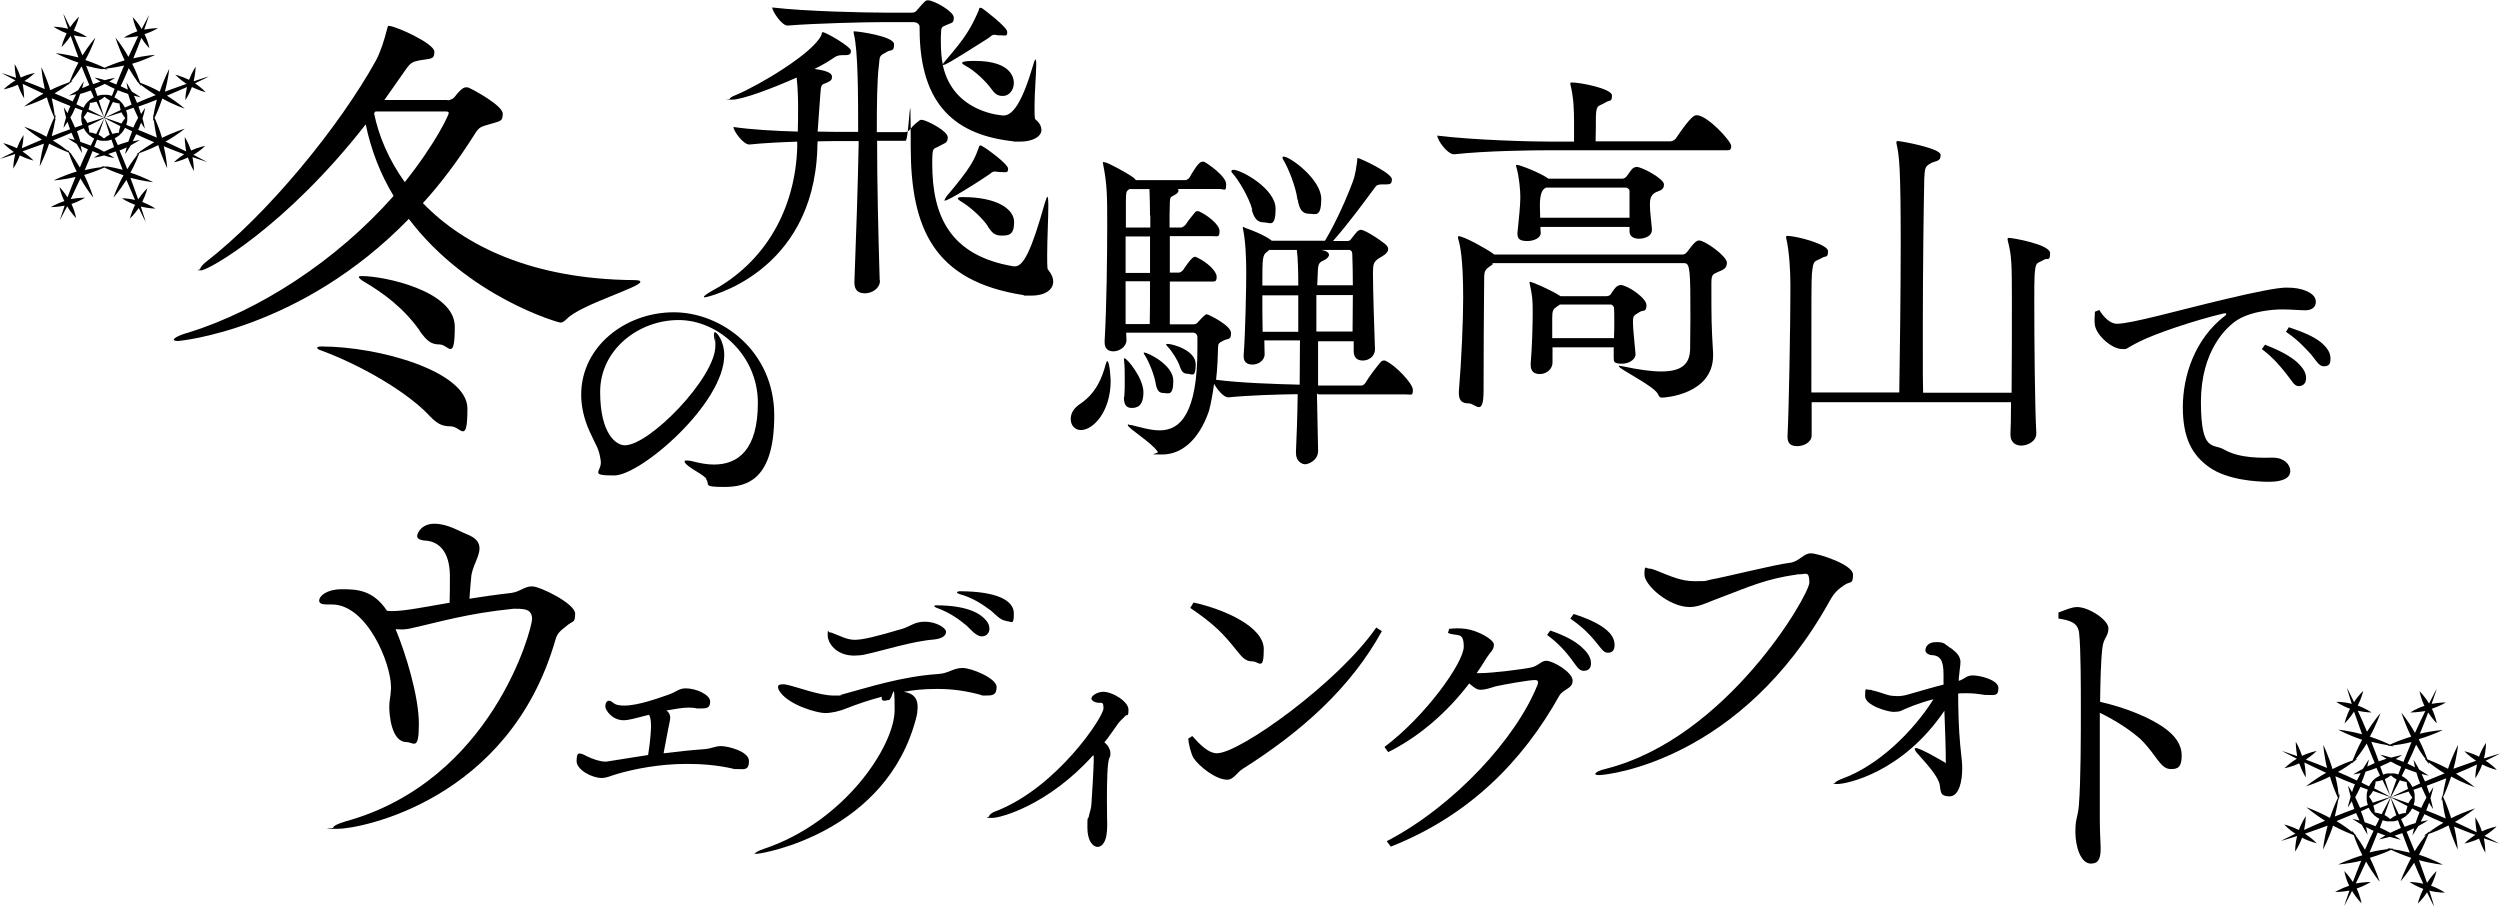 <?xml version="1.0" encoding="UTF-8"?>
<svg id="_レイヤー_1" data-name="レイヤー_1" xmlns="http://www.w3.org/2000/svg" version="1.1" viewBox="0 0 870.2 315.7">
  <!-- Generator: Adobe Illustrator 29.0.1, SVG Export Plug-In . SVG Version: 2.1.0 Build 192)  -->
  <path d="M864.7,291c2.7-1.6,4.3-3.3,4.3-3.3,0,0-2.4.4-5.1,1.7-.9-2.9-2.3-4.9-2.3-4.9,0,0,0,2.3.5,5.2-2.2-1.1-4.8-2.3-7.6-3.6,4.3-2.4,7-4.7,7-4.7,0,0-3.9,1.2-8.3,3.4-1-3.3-2.1-6-2.8-7.4.7-1.4,1.8-4,2.8-7.1,4.6,2.5,8.2,3.7,8.2,3.7,0,0-2.7-2.3-6.5-4.7,2.7-1.1,5.2-2.2,7.3-3.2-.6,2.7-.6,4.8-.6,4.8,0,0,1.4-2,2.4-4.8,2.8,1.4,5.1,1.9,5.1,1.9,0,0-1.5-1.7-3.9-3.2,3.2-1.5,5-2.5,5-2.5,0,0-2.2.6-5.6,1.7.8-3,.7-5.4.7-5.4,0,0-1.4,2-2.4,4.8-2.7-1.4-5.1-1.9-5.1-1.9,0,0,1.6,1.7,4.1,3.3-2.3.8-5,1.8-7.9,2.8,1.3-4.7,1.6-8.3,1.6-8.3,0,0-1.9,3.5-3.5,8.3-3-1.6-5.7-2.7-7.2-3.3-.5-1.5-1.5-4.1-3-7,5-1.5,8.4-3.2,8.4-3.2,0,0-3.5.2-8,1.3,1.1-2.7,2.1-5.2,2.9-7.4,1.5,2.3,3,3.8,3,3.8,0,0-.4-2.4-1.7-5.1,3-1,4.9-2.2,4.9-2.2,0,0-2.3,0-5,.5,1.2-3.3,1.8-5.3,1.8-5.3,0,0-1.1,2-2.7,5.2-1.6-2.7-3.3-4.3-3.3-4.3,0,0,.4,2.4,1.7,5.1-2.9.9-4.9,2.3-4.9,2.3,0,0,2.3,0,5.2-.5-1.1,2.2-2.3,4.8-3.6,7.6-2.4-4.3-4.7-7-4.7-7,0,0,1.2,3.9,3.4,8.3-3.3,1-6,2.1-7.4,2.8-1.4-.7-4-1.8-7-2.8,2.5-4.6,3.7-8.2,3.7-8.2,0,0-2.3,2.7-4.7,6.5-1.1-2.7-2.2-5.2-3.2-7.3,2.7.6,4.8.6,4.8.6,0,0-2-1.4-4.8-2.4,1.4-2.8,1.9-5.1,1.9-5.1,0,0-1.7,1.5-3.2,3.9-1.5-3.2-2.5-5-2.5-5,0,0,.6,2.2,1.7,5.6-3-.8-5.4-.7-5.4-.7,0,0,2,1.4,4.8,2.4-1.4,2.7-1.9,5.1-1.9,5.1,0,0,1.7-1.6,3.3-4.1.8,2.3,1.8,5,2.8,7.9-4.7-1.3-8.3-1.6-8.3-1.6,0,0,3.5,1.9,8.3,3.5-1.6,3-2.7,5.7-3.3,7.2-1.5.5-4.1,1.5-7,3-1.5-5-3.2-8.4-3.2-8.4,0,0,.2,3.5,1.3,8-2.7-1.1-5.2-2.1-7.4-2.9,2.3-1.5,3.8-3,3.8-3,0,0-2.4.4-5.1,1.7-1-3-2.2-4.9-2.2-4.9,0,0,0,2.3.5,5-3.3-1.2-5.3-1.8-5.3-1.8,0,0,2,1.1,5.2,2.7-2.7,1.6-4.3,3.3-4.3,3.3,0,0,2.4-.4,5.1-1.7,1,2.9,2.3,4.9,2.3,4.9,0,0,0-2.3-.5-5.2,2.2,1.1,4.8,2.3,7.6,3.6-4.3,2.4-7,4.7-7,4.7,0,0,3.9-1.2,8.3-3.4,1,3.3,2.1,6,2.8,7.4-.7,1.4-1.8,4-2.8,7-4.6-2.5-8.2-3.7-8.2-3.7,0,0,2.7,2.3,6.5,4.7-2.7,1.1-5.2,2.2-7.3,3.2.6-2.7.6-4.8.6-4.8,0,0-1.4,2-2.4,4.8-2.8-1.4-5.1-1.9-5.1-1.9,0,0,1.5,1.7,3.9,3.2-3.2,1.5-5,2.5-5,2.5,0,0,2.2-.6,5.6-1.7-.8,3-.7,5.4-.7,5.4,0,0,1.4-2,2.4-4.8,2.7,1.4,5.1,1.9,5.1,1.9,0,0-1.6-1.7-4.1-3.3,2.3-.8,5-1.8,7.9-2.8-1.3,4.7-1.6,8.3-1.6,8.3,0,0,1.9-3.5,3.5-8.3,3,1.6,5.7,2.7,7.2,3.3.5,1.5,1.5,4.1,3,7-5,1.5-8.4,3.2-8.4,3.2,0,0,3.5-.2,8-1.3-1.1,2.7-2.1,5.2-2.9,7.4-1.5-2.3-3-3.8-3-3.8,0,0,.4,2.4,1.7,5.1-3,1-4.9,2.2-4.9,2.2,0,0,2.3,0,5-.5-1.2,3.3-1.8,5.3-1.8,5.3,0,0,1.1-2,2.7-5.2,1.6,2.7,3.3,4.3,3.3,4.3,0,0-.4-2.4-1.7-5.1,2.9-1,4.9-2.3,4.9-2.3,0,0-2.3,0-5.2.5,1.1-2.2,2.3-4.8,3.6-7.6,2.4,4.3,4.7,7,4.7,7,0,0-1.2-3.9-3.4-8.3,3.3-1,6-2.1,7.4-2.8,1.4.7,4,1.8,7,2.8-2.5,4.6-3.7,8.2-3.7,8.2,0,0,2.3-2.7,4.7-6.5,1.1,2.7,2.2,5.2,3.2,7.3-2.7-.6-4.8-.6-4.8-.6,0,0,2,1.4,4.8,2.4-1.4,2.8-1.9,5.1-1.9,5.1,0,0,1.7-1.5,3.2-3.9,1.5,3.2,2.5,5,2.5,5,0,0-.6-2.2-1.7-5.6,3,.8,5.4.7,5.4.7,0,0-2-1.4-4.8-2.4,1.4-2.7,1.9-5.1,1.9-5.1,0,0-1.7,1.6-3.3,4.1-.8-2.3-1.8-5-2.8-7.9,4.7,1.3,8.3,1.6,8.3,1.6,0,0-3.5-1.9-8.3-3.5,1.6-3,2.7-5.7,3.3-7.2,1.5-.5,4.1-1.5,7-3,1.5,5,3.2,8.4,3.2,8.4,0,0-.2-3.5-1.3-8,2.7,1.1,5.2,2.1,7.4,2.9-2.3,1.5-3.8,3-3.8,3,0,0,2.4-.4,5.1-1.7,1,3,2.2,4.9,2.2,4.9,0,0,0-2.3-.5-5,3.3,1.2,5.3,1.8,5.3,1.8,0,0-2-1.1-5.2-2.7ZM832.1,277.5s2.5-.7,6.3-2c.4.9.9,1.6,1.3,2.1-.4.5-1,1.2-1.4,2-3.8-1.4-6.3-2.2-6.3-2.2ZM832.1,277.5h0s0,0,0,0h0s0,0,0,0c0,0,2.3,1.2,5.9,3.1-.3.9-.5,1.8-.6,2.4-.7,0-1.5.2-2.4.5-1.7-3.7-2.9-6-2.9-6,0,0,.7,2.5,2,6.3-.9.4-1.6.9-2.1,1.3-.5-.4-1.2-1-2-1.4,1.4-3.8,2.2-6.3,2.2-6.3h0s0,0,0,0h0s0,0,0,0c0,0-2.5.7-6.3,2-.4-.9-.9-1.6-1.3-2.1.4-.5,1-1.2,1.4-2,3.8,1.4,6.3,2.2,6.3,2.2,0,0-2.2-1.2-5.9-3.1.3-.9.5-1.8.5-2.4.7,0,1.5-.2,2.4-.5,1.7,3.7,2.9,5.9,2.9,6h0s0,0,0,0h0s0,0,0,0c0,0,1.2-2.3,3.1-5.9.9.3,1.8.5,2.4.6,0,.7.2,1.5.5,2.4-3.7,1.7-6,2.9-6,2.9ZM829,283.4c-.9-.3-1.8-.5-2.4-.6,0-.7-.2-1.5-.5-2.4,3.7-1.7,6-2.9,6-2.9,0,0-1.2,2.3-3.1,5.9ZM832.1,277.5s-.7-2.5-2-6.3c.9-.4,1.6-.9,2.1-1.3.5.4,1.2,1,2,1.4-1.4,3.8-2.2,6.3-2.2,6.3ZM839.7,273.9c-.3-.6-.7-1.2-1-1.6,0,0,0,0,0,0,0,0-.1-.2-.4-.4-.4-.5-.7-.8-.7-.8,0,0,0,0,0,.1-.4-.4-1-.8-1.6-1.1.4-.8.8-1.7,1.3-2.6,1.4.6,2.7,1,3.8,1.4.3,1.2.8,2.5,1.3,3.8-.9.4-1.8.8-2.6,1.2ZM834.9,269.6c-.7-.2-1.3-.4-1.9-.4,0,0,0,0,0,0,0,0-.2,0-.6,0-.6,0-1,0-1,0,0,0,0,0,0,0-.6,0-1.2.2-1.9.4-.3-.9-.6-1.8-1-2.8,1.4-.6,2.6-1.2,3.7-1.7,1,.6,2.3,1.2,3.6,1.8-.4,1-.7,1.9-1,2.7ZM828.4,270c-.7.3-1.2.7-1.7,1,0,0,0,0,0,0,0,0-.2.1-.4.4-.5.4-.7.7-.7.7,0,0,0,0,.1,0-.4.4-.8,1-1.1,1.6-.8-.4-1.7-.8-2.6-1.3.6-1.4,1-2.7,1.4-3.8,1.2-.3,2.5-.8,3.8-1.3.4.9.8,1.8,1.2,2.6ZM824.2,274.8c-.2.7-.4,1.3-.4,1.9,0,0,0,0,0,0,0,0,0,.2,0,.5,0,.6,0,1.1,0,1.1,0,0,0,0,0,0,0,.6.2,1.2.4,1.9-.9.3-1.8.6-2.7,1-.6-1.4-1.2-2.6-1.7-3.7.6-1,1.2-2.3,1.8-3.6,1,.4,1.9.7,2.7,1ZM824.5,281.2c.3.6.7,1.2,1,1.6,0,0,0,0,0,0,0,0,.1.2.4.4.4.5.7.8.7.8,0,0,0,0,0-.1.4.4,1,.8,1.6,1.1-.4.8-.8,1.7-1.3,2.6-1.4-.6-2.7-1-3.8-1.4-.3-1.2-.8-2.5-1.3-3.8.9-.4,1.8-.8,2.6-1.2ZM829.3,285.5c.7.2,1.3.4,1.9.4,0,0,0,0,0,0,0,0,.2,0,.6,0,.6,0,1,0,1,0,0,0,0,0,0,0,.6,0,1.2-.2,1.9-.4.3.9.6,1.8,1,2.7-1.4.6-2.6,1.2-3.7,1.7-1-.6-2.3-1.2-3.6-1.8.4-1,.7-1.9,1-2.7ZM835.8,285.1c.6-.3,1.2-.7,1.6-1,0,0,0,0,0,0,0,0,.2-.1.4-.4.5-.4.8-.7.8-.7,0,0,0,0-.1,0,.4-.4.8-1,1.1-1.6.8.4,1.7.8,2.6,1.3-.6,1.4-1,2.7-1.4,3.8-1.2.3-2.5.8-3.8,1.3-.4-.9-.8-1.8-1.2-2.6ZM840.1,280.3c.2-.7.4-1.3.4-1.9,0,0,0,0,0,0,0,0,0-.2,0-.6,0-.6,0-1,0-1,0,0,0,0,0,0,0-.6-.2-1.2-.4-1.9.9-.3,1.8-.6,2.8-1,.6,1.4,1.2,2.6,1.7,3.7-.6,1-1.2,2.3-1.8,3.6-1-.4-1.9-.7-2.7-1ZM850,277.2c-.1,1-.2,1.6-.2,1.6,0,0,.1-.2.3-.6.2,1.5.5,3.9,1.2,6.7h0c-2.4-1.1-4.7-2-6.8-2.8.4-.9.7-1.8,1-2.7.8,1.4,1.4,2.2,1.4,2.2,0,0-.3-1.6-.9-3.8.7-2.3,1-3.8,1-3.8,0,0-.6.8-1.4,2.2-.3-.9-.6-1.8-.9-2.7,2.1-.8,4.4-1.6,6.8-2.6-.6,2.4-1,4.5-1.2,5.9,0-.2-.1-.2-.1-.2,0,0,0,.3,0,.7ZM844.3,264.3c-.2,0-.3,0-.3,0,0,0,.2.2.5.4.6.8,1,1.3,1,1.3,0,0,0-.2-.2-.7,1.2.9,3.1,2.4,5.6,3.9,0,0,0,0,0,0-2.4,1-4.7,1.9-6.8,2.8-.4-.9-.8-1.8-1.2-2.6,1.6.4,2.5.6,2.5.6,0,0-1.3-.9-3.3-2.1-1.1-2.1-2-3.4-2-3.4,0,0,.2,1,.5,2.6-.8-.4-1.7-.9-2.6-1.3,1-2,2-4.2,3-6.6,1.2,2.1,2.4,3.9,3.3,5ZM831.3,259.5c-.1,0-.2.1-.2.1,0,0,.3,0,.6,0,1,.1,1.6.2,1.6.2,0,0-.2-.1-.6-.3,1.5-.2,3.9-.5,6.7-1.2h0c-1,2.5-2,4.8-2.8,6.9-.9-.4-1.8-.7-2.7-1,1.4-.8,2.2-1.4,2.2-1.4,0,0-1.6.3-3.8.9-2.3-.7-3.8-1-3.8-1,0,0,.8.6,2.2,1.4-.9.3-1.8.6-2.7.9-.8-2.1-1.6-4.4-2.6-6.8,2.4.6,4.5,1,5.9,1.2ZM818.8,265.4c0,.2,0,.3,0,.3,0,0,.2-.2.4-.5.8-.6,1.3-1,1.3-1,0,0-.2,0-.6.2.9-1.2,2.4-3.1,3.9-5.6,0,0,0,0,0,0,1,2.4,1.9,4.7,2.8,6.8-.9.4-1.8.8-2.6,1.2.4-1.6.6-2.5.6-2.5,0,0-.9,1.3-2.1,3.3-2.1,1.1-3.4,2-3.4,2,0,0,1-.2,2.6-.5-.4.8-.8,1.7-1.3,2.6-2-1-4.2-2-6.6-3,2.1-1.2,3.9-2.4,5-3.3ZM814.2,277.9c.1-1,.2-1.6.2-1.6,0,0-.1.2-.3.6-.2-1.5-.5-3.9-1.2-6.7h0c2.4,1.1,4.7,2,6.8,2.8-.4.9-.7,1.8-1,2.7-.8-1.4-1.4-2.2-1.4-2.2,0,0,.3,1.5.9,3.8-.7,2.3-1,3.8-1,3.8,0,0,.6-.8,1.4-2.2.3.9.6,1.8.9,2.7-2.1.8-4.4,1.6-6.8,2.6.6-2.4,1-4.5,1.2-5.9,0,.1.1.2.1.2,0,0,0-.2,0-.6ZM819.9,290.8c.2,0,.3,0,.3,0,0,0-.2-.2-.5-.4-.6-.8-1-1.3-1-1.3,0,0,0,.2.2.6-1.2-.9-3.1-2.4-5.6-3.9,0,0,0,0,0,0,2.4-1,4.7-1.9,6.8-2.8.4.9.8,1.8,1.2,2.6-1.6-.4-2.5-.6-2.5-.6,0,0,1.3.9,3.3,2.1,1.1,2.1,2,3.4,2,3.4,0,0-.2-1-.5-2.6.8.4,1.7.9,2.6,1.3-1,2-2,4.2-3,6.6-1.2-2.1-2.4-3.9-3.3-5ZM832.9,295.5c.1,0,.2-.1.2-.1,0,0-.2,0-.6,0-1-.1-1.6-.2-1.6-.2,0,0,.2.1.6.3-1.5.2-3.9.5-6.7,1.2h0c1-2.5,2-4.8,2.8-6.9.9.4,1.8.7,2.7,1-1.4.8-2.2,1.4-2.2,1.4,0,0,1.5-.3,3.8-.9,2.3.7,3.8,1,3.8,1,0,0-.8-.6-2.2-1.4.9-.3,1.8-.6,2.7-.9.8,2.1,1.6,4.4,2.6,6.8-2.4-.6-4.5-1-5.9-1.2ZM845.4,289.7c0-.2,0-.3,0-.3,0,0-.2.2-.4.5-.8.6-1.3,1-1.3,1,0,0,.2,0,.7-.2-.9,1.2-2.4,3.1-3.9,5.6,0,0,0,0,0,0-1-2.4-1.9-4.7-2.8-6.8.9-.4,1.8-.8,2.6-1.2-.4,1.6-.6,2.5-.6,2.5,0,0,.9-1.3,2.1-3.3,2.1-1.1,3.4-2,3.4-2,0,0-1,.2-2.6.5.4-.8.9-1.7,1.3-2.6,2,1,4.2,2,6.6,3-2.1,1.2-3.9,2.4-5,3.3Z"/>
  <path d="M67.3,53.9c2.6-1.5,4.1-3.1,4.1-3.1,0,0-2.3.4-4.9,1.6-.9-2.7-2.2-4.7-2.2-4.7,0,0,0,2.2.5,5-2.1-1-4.6-2.2-7.2-3.4,4.1-2.3,6.7-4.5,6.7-4.5,0,0-3.7,1.1-7.9,3.2-.9-3.1-2-5.7-2.6-7,.7-1.4,1.7-3.8,2.7-6.7,4.3,2.4,7.8,3.5,7.8,3.5,0,0-2.5-2.2-6.2-4.5,2.6-1.1,4.9-2.1,7-3-.6,2.5-.6,4.6-.6,4.6,0,0,1.3-1.9,2.3-4.6,2.7,1.3,4.8,1.8,4.8,1.8,0,0-1.5-1.6-3.7-3.1,3-1.4,4.8-2.4,4.8-2.4,0,0-2.1.6-5.3,1.7.7-2.9.7-5.1.7-5.1,0,0-1.3,1.9-2.3,4.6-2.6-1.3-4.8-1.8-4.8-1.8,0,0,1.5,1.6,3.9,3.2-2.2.8-4.8,1.7-7.5,2.7,1.2-4.5,1.5-7.9,1.5-7.9,0,0-1.8,3.4-3.3,7.9-2.9-1.6-5.5-2.6-6.8-3.1-.5-1.4-1.4-3.9-2.8-6.6,4.7-1.4,8-3.1,8-3.1,0,0-3.4.2-7.6,1.2,1.1-2.6,2-5,2.8-7.1,1.4,2.2,2.8,3.6,2.8,3.6,0,0-.4-2.3-1.7-4.9,2.8-.9,4.7-2.1,4.7-2.1,0,0-2.1,0-4.8.5,1.1-3.1,1.7-5.1,1.7-5.1,0,0-1,1.9-2.6,4.9-1.5-2.6-3.1-4.1-3.1-4.1,0,0,.4,2.3,1.6,4.9-2.7.9-4.7,2.2-4.7,2.2,0,0,2.2,0,5-.5-1,2.1-2.2,4.6-3.4,7.2-2.3-4.1-4.5-6.7-4.5-6.7,0,0,1.1,3.7,3.2,7.9-3.1.9-5.7,2-7,2.6-1.4-.7-3.8-1.7-6.7-2.7,2.4-4.3,3.5-7.8,3.5-7.8,0,0-2.2,2.5-4.5,6.2-1.1-2.6-2.1-4.9-3-7,2.5.6,4.6.6,4.6.6,0,0-1.9-1.3-4.6-2.3,1.3-2.7,1.8-4.8,1.8-4.8,0,0-1.6,1.5-3.1,3.7-1.4-3-2.4-4.8-2.4-4.8,0,0,.6,2.1,1.7,5.3-2.9-.7-5.1-.7-5.1-.7,0,0,1.9,1.3,4.6,2.3-1.3,2.6-1.8,4.8-1.8,4.8,0,0,1.6-1.5,3.2-3.9.8,2.2,1.7,4.8,2.7,7.5-4.5-1.2-7.9-1.5-7.9-1.5,0,0,3.4,1.8,7.9,3.3-1.6,2.9-2.6,5.5-3.1,6.8-1.4.5-3.9,1.4-6.7,2.8-1.4-4.7-3.1-8-3.1-8,0,0,.2,3.4,1.2,7.6-2.6-1.1-5-2-7.1-2.8,2.2-1.4,3.6-2.8,3.6-2.8,0,0-2.3.4-4.9,1.6-.9-2.8-2.1-4.7-2.1-4.7,0,0,0,2.1.5,4.8-3.1-1.1-5.1-1.7-5.1-1.7,0,0,1.9,1,4.9,2.6-2.6,1.5-4.1,3.1-4.1,3.1,0,0,2.3-.4,4.9-1.6.9,2.7,2.2,4.7,2.2,4.7,0,0,0-2.2-.5-5,2.1,1,4.6,2.2,7.2,3.4-4.1,2.3-6.7,4.5-6.7,4.5,0,0,3.7-1.1,7.9-3.2.9,3.1,2,5.7,2.6,7-.7,1.4-1.7,3.8-2.7,6.7-4.3-2.4-7.8-3.5-7.8-3.5,0,0,2.5,2.2,6.2,4.5-2.6,1.1-4.9,2.1-7,3,.6-2.5.6-4.6.6-4.6,0,0-1.3,1.9-2.3,4.6-2.7-1.3-4.8-1.8-4.8-1.8,0,0,1.5,1.6,3.7,3.1-3,1.4-4.8,2.4-4.8,2.4,0,0,2.1-.6,5.3-1.7-.7,2.9-.7,5.1-.7,5.1,0,0,1.3-1.9,2.3-4.6,2.6,1.3,4.8,1.8,4.8,1.8,0,0-1.5-1.6-3.9-3.2,2.2-.8,4.8-1.7,7.5-2.7-1.2,4.5-1.5,7.9-1.5,7.9,0,0,1.8-3.4,3.3-7.9,2.9,1.5,5.5,2.6,6.8,3.1.5,1.4,1.4,3.9,2.8,6.6-4.7,1.4-8,3.1-8,3.1,0,0,3.4-.2,7.6-1.2-1.1,2.6-2,5-2.8,7.1-1.4-2.2-2.8-3.6-2.8-3.6,0,0,.4,2.3,1.7,4.9-2.8.9-4.7,2.1-4.7,2.1,0,0,2.1,0,4.8-.5-1.1,3.2-1.7,5.1-1.7,5.1,0,0,1-1.9,2.6-4.9,1.5,2.6,3.1,4.1,3.1,4.1,0,0-.4-2.3-1.6-4.9,2.7-.9,4.7-2.2,4.7-2.2,0,0-2.2,0-5,.5,1-2.1,2.2-4.6,3.4-7.2,2.3,4.1,4.5,6.7,4.5,6.7,0,0-1.1-3.7-3.2-7.9,3.1-.9,5.7-2,7-2.6,1.4.7,3.8,1.7,6.7,2.7-2.4,4.3-3.5,7.8-3.5,7.8,0,0,2.2-2.5,4.5-6.2,1.1,2.6,2.1,4.9,3,7-2.5-.6-4.6-.6-4.6-.6,0,0,1.9,1.3,4.6,2.3-1.3,2.7-1.8,4.8-1.8,4.8,0,0,1.6-1.5,3.1-3.7,1.4,3,2.4,4.8,2.4,4.8,0,0-.6-2.1-1.7-5.3,2.9.7,5.1.7,5.1.7,0,0-1.9-1.3-4.6-2.3,1.3-2.6,1.8-4.8,1.8-4.8,0,0-1.6,1.5-3.2,3.9-.8-2.2-1.7-4.8-2.7-7.5,4.5,1.2,7.9,1.5,7.9,1.5,0,0-3.4-1.8-7.9-3.3,1.6-2.9,2.6-5.5,3.1-6.8,1.4-.5,3.9-1.4,6.6-2.8,1.4,4.7,3.1,8,3.1,8,0,0-.2-3.4-1.2-7.6,2.6,1.1,5,2,7.1,2.8-2.2,1.4-3.6,2.8-3.6,2.8,0,0,2.3-.4,4.9-1.7.9,2.8,2.1,4.7,2.1,4.7,0,0,0-2.1-.5-4.8,3.2,1.1,5.1,1.7,5.1,1.7,0,0-1.9-1-4.9-2.6ZM36.3,41s2.4-.7,6-1.9c.4.9.9,1.5,1.3,2-.4.5-.9,1.1-1.3,1.9-3.6-1.3-6-2.1-6-2.1ZM36.3,41h0s0,0,0,0h0s0,0,0,0c0,0,2.1,1.2,5.6,2.9-.3.9-.5,1.7-.5,2.3-.6,0-1.4.2-2.3.4-1.6-3.5-2.8-5.7-2.8-5.7,0,0,.7,2.3,1.9,6-.9.4-1.5.9-2,1.3-.5-.4-1.1-.9-1.9-1.3,1.3-3.6,2.1-6,2.1-6h0s0,0,0,0h0s0,0,0,0c0,0-2.4.7-6,1.9-.4-.9-.9-1.5-1.3-2,.4-.5.9-1.1,1.3-1.9,3.6,1.3,6,2.1,6,2.1,0,0-2.1-1.2-5.6-2.9.3-.9.5-1.7.5-2.3.6,0,1.4-.2,2.3-.4,1.6,3.5,2.8,5.7,2.8,5.7h0s0,0,0,0h0s0,0,0,0c0,0,1.2-2.1,2.9-5.6.9.3,1.7.5,2.3.5,0,.6.2,1.4.4,2.3-3.5,1.6-5.7,2.8-5.7,2.8ZM33.4,46.6c-.9-.3-1.7-.5-2.3-.5,0-.6-.2-1.4-.4-2.3,3.5-1.6,5.7-2.8,5.7-2.8,0,0-1.2,2.2-2.9,5.6ZM36.3,41s-.7-2.4-1.9-6c.9-.4,1.5-.9,2-1.3.5.4,1.1.9,1.9,1.3-1.3,3.6-2.1,6-2.1,6ZM43.5,37.5c-.3-.6-.6-1.1-1-1.6,0,0,0,0,0,0,0,0-.1-.2-.4-.4-.4-.5-.7-.7-.7-.7,0,0,0,0,0,.1-.4-.3-.9-.7-1.6-1,.4-.8.8-1.6,1.2-2.5,1.3.5,2.6,1,3.6,1.3.3,1.1.7,2.3,1.2,3.7-.9.4-1.7.8-2.5,1.1ZM39,33.4c-.6-.2-1.3-.4-1.8-.4,0,0,0,0,0,0,0,0-.2,0-.5,0-.6,0-1,0-1,0,0,0,0,0,0,0-.5,0-1.2.2-1.8.4-.3-.8-.6-1.7-.9-2.6,1.3-.6,2.5-1.1,3.5-1.6,1,.6,2.2,1.1,3.4,1.7-.3.9-.7,1.8-1,2.6ZM32.8,33.8c-.6.3-1.1.6-1.6,1,0,0,0,0,0,0,0,0-.2.1-.4.4-.5.4-.7.7-.7.7,0,0,0,0,0,0-.3.4-.7.9-1,1.6-.8-.4-1.6-.8-2.5-1.2.5-1.3,1-2.6,1.3-3.6,1.1-.3,2.3-.7,3.7-1.2.4.9.8,1.7,1.1,2.5ZM28.7,38.4c-.2.6-.4,1.3-.4,1.8,0,0,0,0,0,0,0,0,0,.2,0,.5,0,.6,0,1,0,1,0,0,0,0,0,0,0,.5.2,1.2.4,1.8-.8.3-1.7.6-2.6.9-.6-1.3-1.1-2.5-1.6-3.5.6-1,1.2-2.2,1.7-3.4.9.3,1.8.7,2.6,1ZM29.1,44.5c.3.6.6,1.1,1,1.6,0,0,0,0,0,0,0,0,.1.2.4.4.4.5.7.7.7.7,0,0,0,0,0,0,.4.3.9.7,1.6,1-.4.8-.8,1.6-1.2,2.5-1.3-.5-2.6-1-3.6-1.3-.3-1.1-.7-2.3-1.2-3.7.9-.4,1.7-.8,2.5-1.1ZM33.7,48.6c.6.2,1.3.4,1.8.4,0,0,0,0,0,0,0,0,.2,0,.5,0,.6,0,1,0,1,0,0,0,0,0,0,0,.5,0,1.2-.2,1.8-.4.3.8.6,1.7.9,2.6-1.3.6-2.5,1.1-3.5,1.6-1-.6-2.2-1.2-3.4-1.7.4-.9.7-1.8,1-2.6ZM39.8,48.2c.6-.3,1.1-.6,1.6-1,0,0,0,0,0,0,0,0,.2-.1.4-.4.5-.4.7-.7.7-.7,0,0,0,0,0,0,.3-.4.7-.9,1-1.6.8.4,1.6.8,2.5,1.2-.5,1.3-1,2.6-1.3,3.6-1.1.3-2.3.7-3.7,1.2-.4-.9-.8-1.7-1.1-2.5ZM43.9,43.6c.2-.6.4-1.3.4-1.8,0,0,0,0,0,0,0,0,0-.2,0-.6,0-.6,0-1,0-1,0,0,0,0,0,0,0-.5-.2-1.2-.4-1.8.8-.3,1.7-.6,2.6-.9.6,1.3,1.1,2.5,1.6,3.5-.6,1-1.2,2.2-1.7,3.4-.9-.3-1.8-.7-2.6-1ZM53.4,40.7c-.1.9-.2,1.5-.2,1.5,0,0,.1-.2.3-.6.2,1.4.5,3.7,1.1,6.3h0c-2.3-1-4.5-1.9-6.5-2.7.4-.9.7-1.7,1-2.5.8,1.3,1.3,2.1,1.3,2.1,0,0-.2-1.5-.8-3.6.7-2.1.9-3.6.9-3.6,0,0-.6.8-1.4,2.1-.3-.8-.6-1.7-.9-2.6,2-.7,4.2-1.5,6.4-2.4-.6,2.3-1,4.3-1.2,5.6,0-.1-.1-.2-.1-.2,0,0,0,.2,0,.6ZM47.9,28.4c-.2,0-.2,0-.2,0,0,0,.2.2.5.4.6.8.9,1.2.9,1.2,0,0,0-.2-.2-.6,1.1.9,3,2.3,5.3,3.7,0,0,0,0,0,0-2.3.9-4.5,1.8-6.5,2.7-.4-.9-.7-1.7-1.1-2.5,1.5.4,2.4.6,2.4.6,0,0-1.2-.9-3.1-2-1.1-2-1.9-3.2-1.9-3.2,0,0,.2,1,.5,2.5-.8-.4-1.6-.8-2.5-1.2.9-1.9,1.9-4,2.8-6.3,1.2,2,2.3,3.7,3.1,4.8ZM35.6,23.9c-.1,0-.2.1-.2.1,0,0,.2,0,.6,0,.9.1,1.5.2,1.5.2,0,0-.2-.1-.6-.3,1.4-.2,3.7-.5,6.3-1.1h0c-1,2.3-1.9,4.5-2.7,6.6-.9-.4-1.7-.7-2.5-1,1.3-.8,2.1-1.3,2.1-1.3,0,0-1.5.2-3.6.8-2.2-.7-3.6-.9-3.6-.9,0,0,.8.6,2.1,1.4-.8.3-1.7.6-2.6.9-.7-2-1.5-4.2-2.4-6.4,2.3.6,4.2,1,5.6,1.2ZM23.7,29.4c0,.2,0,.2,0,.2,0,0,.2-.2.4-.5.8-.6,1.2-.9,1.2-.9,0,0-.2,0-.6.2.9-1.1,2.3-3,3.7-5.3,0,0,0,0,0,0,.9,2.3,1.8,4.5,2.7,6.5-.9.4-1.7.8-2.5,1.1.4-1.5.6-2.4.6-2.4,0,0-.9,1.2-2,3.1-2,1.1-3.2,1.9-3.2,1.9,0,0,1-.2,2.5-.5-.4.8-.8,1.6-1.2,2.5-1.9-.9-4-1.9-6.3-2.8,2-1.2,3.7-2.3,4.8-3.2ZM19.2,41.4c.1-.9.2-1.5.2-1.5,0,0-.1.2-.3.6-.2-1.4-.5-3.7-1.1-6.3h0c2.3,1,4.5,1.9,6.5,2.7-.4.9-.7,1.7-1,2.5-.8-1.3-1.3-2.1-1.3-2.1,0,0,.2,1.5.8,3.6-.7,2.2-.9,3.6-.9,3.6,0,0,.6-.8,1.4-2.1.3.8.6,1.7.9,2.6-2,.7-4.2,1.5-6.4,2.4.6-2.3,1-4.2,1.2-5.6,0,.1.1.2.1.2,0,0,0-.2,0-.6ZM24.7,53.6c.2,0,.2,0,.2,0,0,0-.2-.2-.5-.4-.6-.8-.9-1.2-.9-1.2,0,0,0,.2.2.6-1.1-.9-3-2.3-5.3-3.7,0,0,0,0,0,0,2.3-.9,4.5-1.8,6.5-2.7.4.9.7,1.7,1.1,2.5-1.5-.4-2.4-.6-2.4-.6,0,0,1.2.9,3.1,2,1.1,2,1.9,3.2,1.9,3.2,0,0-.2-1-.5-2.5.8.4,1.6.8,2.5,1.2-.9,1.9-1.9,4-2.8,6.3-1.2-2-2.3-3.7-3.1-4.8ZM37.1,58.1c.1,0,.2-.1.2-.1,0,0-.2,0-.6,0-.9-.1-1.5-.2-1.5-.2,0,0,.2.1.6.3-1.4.2-3.7.5-6.3,1.1h0c1-2.3,1.9-4.5,2.7-6.6.9.4,1.7.7,2.5,1-1.3.8-2.1,1.3-2.1,1.3,0,0,1.5-.2,3.6-.8,2.1.7,3.6.9,3.6.9,0,0-.8-.6-2.1-1.4.8-.3,1.7-.6,2.6-.9.7,2,1.5,4.2,2.4,6.4-2.3-.6-4.2-1-5.6-1.2ZM49,52.6c0-.1,0-.2,0-.2,0,0-.2.2-.4.5-.8.6-1.2.9-1.2.9,0,0,.2,0,.6-.2-.9,1.1-2.3,3-3.7,5.3,0,0,0,0,0,0-.9-2.3-1.8-4.5-2.7-6.5.9-.4,1.7-.7,2.5-1.1-.4,1.5-.6,2.4-.6,2.4,0,0,.9-1.2,2-3.1,2-1.1,3.2-1.9,3.2-1.9,0,0-1,.2-2.5.5.4-.8.8-1.6,1.2-2.5,1.9.9,4,1.9,6.3,2.8-2,1.2-3.7,2.3-4.8,3.1Z"/>
  <g>
    <path d="M155.6,34.9c.9,0,1.9-.3,2.6-1.1,2.6-3.4,3.6-3.4,4-3.4s.8,0,1.1.2c1.4.6,11.7,6.1,11.7,9s-1.1,2.5-4.8,3.7c-2.3.8-3.3.5-5.1,3.6-5.5,8.7-11.4,16.7-17.9,23.8,14.5,15,38.2,26.5,73.5,26.8,1.6,0,2.2.2,2.2.6,0,1.9-20.6,7.9-25.5,12.8-.9.9-1.6,1.4-2.3,1.4s-32.2-8.9-52.8-36.1c-37.7,38.8-80,42.5-80.4,42.5-.9,0-1.4-.2-1.4-.5,0-.5,1.9-1.6,5.3-2.5,24.3-7.6,51.2-24.8,71.2-47.5-4.7-7.8-7.9-16.2-9.7-24.9-27.9,35.7-54.7,50.8-57.3,50.8s-.3-.2-.3-.5c0-.5.8-1.4,1.7-2.2,21.8-16.8,46.7-47.3,59.5-70.4,1.7-3.3,2.8-6.9,3.9-11.1.2-.8.2-.9.5-.9,2.3,0,15.9,6.1,15.9,9s-1.4,2.3-5.1,3c-2.3.5-3.1.6-5,3.4l-7.3,10.4h22ZM148.9,144.1c-7.9-8.1-23.5-17.1-37.1-22.1-.9-.3-1.4-.6-1.4-.9s.5-.5,1.4-.5c20.2,0,50.9,8.7,50.9,21.6s-2.3,6.2-5.8,6.2-5.1-1.2-8.1-4.4ZM146.1,115.1c-5.6-7.9-12.6-13.1-19.8-17.3-.9-.6-1.4-1.1-1.4-1.4s.5-.3,1.2-.3c7.5,0,32.2,5.1,32.2,17.6s-2.2,6.2-5.3,6.2-4.5-1.4-7-4.8ZM130.7,38.8l-.5.6c1.6,7.9,5.1,16.2,10.7,24,11.1-14,15.3-23.5,15.3-24s-.3-.6-1.2-.6h-24.3Z"/>
    <path d="M245.9,166.6c-1.3-1.3-3.2-2.3-4.9-3.4-1.7-1.1-2.7-2-2.7-2.5s.2-.4.9-.4,1.3.1,2.4.4c2.3.6,4.7,1,6.9,1,8.4,0,15.3-5.1,15.3-21.5s-13.7-28.8-27.6-28.8-27.3,10.3-27.3,25,5.6,18.6,8.6,18.6c8.6,0,31.5-23.5,31.5-34.6s0-1-.1-1.4c-.3-1.2-.4-2-.4-2.5s.2-.9.3-.9c.8,0,3.3,3.3,3.3,8,0,16.9-29.1,41.9-38.3,41.9s-4.1-1.3-4.7-5.2c-.7-4.5-1.3-4.4-3.9-10.2-2-4.4-2.9-8.8-2.9-12.7,0-16.8,15.4-28.7,32.2-28.7s35,13.6,35,35.9-9.4,24.9-17.4,24.9-4.7-.9-6.4-2.8Z"/>
    <path d="M306.3,97.7c0,2.7-2.8,4.4-5.2,4.4s-3.7-1.1-3.7-3.8v-.2c.6-15.6,1.2-33.3,1.5-49h-5.3c-2.1,0-5.3,0-9,.1-.1.9-.1,1.8-.1,2.6-1.5,43.7-38.7,51.7-39.1,51.7s-.4-.1-.4-.2c0-.2.9-1,2.9-2.1,18.4-9.9,28.9-28.3,29.6-49.9v-2c-5.8.2-11.9.5-16.6,1h-.1c-2.1,0-5.5-4.7-5.5-6.1,6,.9,14.6,1.4,22.4,1.6.1-2.8.1-5.9.1-8.6s-.1-6.5-.5-10.2c-8.1,3.6-18.8,7.7-22.6,7.7s-.7-.1-.7-.2c0-.4.7-.9,2.3-1.5,7.9-3.3,26.8-14.5,29.6-20.8.2-.6.1-1,.5-1,1,0,9.8,5,9.8,6.5s-1,1.5-2.6,1.5h-.6c-1.2,0-2.1.4-2.9,1-1.6,1.1-3.9,2.5-6.6,3.8,4.5.6,6.1,1.5,6.1,2.7s-.5,1.5-2.1,2.2c-1.8.7-1.7.6-2,4.5l-.9,12.4c3.9.1,7.2.1,9.2.1h4.9c0-11.9,0-28.4-1.5-34.1-.1-.4-.1-.6-.1-.7,0-.2.1-.2.2-.2,1.4,0,13.9,1.7,13.9,4.5s-1,1.7-2.6,2.7c-2.7,1.5-2.3,1.2-2.7,4.9-.6,4.8-.7,13.1-.7,23h9.6c.9,0,1.5-.4,2.1-1.1.9-1.2,2.1-2.2,2.7-2.6.2-.2.6-.6,1.1-.6s.6.1,1,.2c2,.6,8.2,3.8,8.2,5.9s-1.2,2-2.7,2.9c-2.2,1.4-2.6.1-2.7,4.8v1.6c0,17.8,6,31.9,28.3,35.6h.5c2.9,0,5.7-5.3,10.4-22.1.4-1.1.6-1.7.7-2,.4-.5.5.9.5,3.1,0,4.3-.4,11.8-.4,17.1s.1,4.8.5,5.3c1.1,1.4,1.6,2.7,1.6,3.9,0,2.9-2.9,4.9-7.6,4.9s-1.8-.1-2.8-.2c-31-4.8-39.2-23-39.2-51.7s-.5-2-1.8-2h-9.9c0,14.5.4,31.9.9,48.5h0ZM328.2,22.8c3.7,16.7,21,17.4,21.1,17.4,3.1,0,6.4-4.1,10.4-17.8.2-.9.5-1.5.6-1.6.2-.4.4.2.4,1.5,0,3.1-.6,9.9-.6,14.7s.1,4.4.6,4.8c1.4,1.2,1.8,2.5,1.8,3.4,0,2.3-2.9,4.1-7.5,4.1s-1.5,0-2.2-.1c-19.5-2.1-32.7-12-32.7-39.1v-.7c0-1.1-1-1.7-2.3-1.7h-10.1c-6.1,0-23.7.4-33.5,1.2h-.1c-2,0-5.3-5-5.3-6.3h0c11.8,1.4,32.9,1.8,39.2,1.8h9.3c.9,0,1.5-.2,2-1,2.7-3.1,2.9-3.3,3.7-3.3,2.1,0,9,3.9,9,6s-.7,1.7-2.3,2.5c-2,1-2.1.2-2.2,4.2v1.8c0,3.1.2,5.7.7,7.9,0-.2.2-.6.9-1.4,7-8.1,8.8-11.2,11.5-17.3.2-.7.2-1.1.6-1.1s.4.1.7.2c.6.4,8.7,6.5,8.7,8.2s-.6,1.2-2.1,1.2-1,0-1.6-.1c-.2,0-.5-.1-.7-.1-1,0-1.2.5-2.2,1.2-14.6,9.3-15.1,9.3-15.7,9.3h-.1ZM348.6,59.9c-.4,0-.9,0-1.4-.1-.4,0-.6-.1-.9-.1-.9,0-1.1.4-2.1,1.1-3.2,2.2-13.9,9-15.2,9s-.2,0-.2-.1c0-.2.2-.7.7-1.4,8.7-10.2,9.7-12.9,11.1-16.7.2-.7.4-1,.6-1s.5.1.9.4c1.2.6,8.8,6.1,8.8,7.7s-.7,1.2-2.3,1.2ZM343.9,78.8c-1.7-2.6-5.8-6.5-9.1-8.5-.9-.5-1.4-1-1.4-1.2,0-.4.5-.5,1.7-.5,11.8,0,17.9,4.1,17.9,8.7s-2,4.7-4.4,4.7-3.3-1-4.8-3.2ZM344.8,30.6c-1.7-2.3-5.5-6-8.7-7.7-.7-.4-1.2-.7-1.2-1,0-.7,3.2-.7,4.4-.7,13.3,0,13.6,6.5,13.6,7.7,0,2.5-1.7,4.5-3.8,4.5s-2.9-.9-4.3-2.8Z"/>
    <path d="M376.3,149.7c-2.2,0-3.6-1.7-3.6-3.8s1-3.8,3.4-5.4c5.3-3.6,7.5-8.8,8.8-13.8.2-.7.4-1,.5-1,.9,0,1.2,6.6,1.2,6.8,0,10.7-6,17.2-10.4,17.2ZM458.4,137l.4,19.8c.1,3.4-3.3,4.8-4.5,4.8s-3.2-1.1-3.2-3.9v-.6c.2-4.3.5-11.8.6-19.9-7,.1-17,.4-24,1.1h-.2c-1.6,0-3.8-2.7-4.9-4.7-.5,3.6-1.1,7-1.8,9.5-3.6,10.4-9.8,15.1-16.2,15.1s-1.2-.2-1.6-.9c-2-3.2-10.4-8.2-10.4-9.3s.1-.1.4-.1.6,0,1,.1c2.9.7,6.4,1.8,9.7,1.8,7.2,0,13.1-6,13.1-28.5v-3.9c0-1-.7-1.6-1.5-1.6h-23.3c0,.9.1,1.8.1,2.6,0,2.3-2.5,3.9-4.5,3.9s-3.1-1-3.1-3.2v-.4c.7-11.9.9-30.2.9-40.2s0-14.2-1.4-21.2c-.1-.4-.1-.6-.1-.7q0-.2.1-.2c.1,0,.5.1,1,.2,1.5.5,7,3.4,9.5,5.2.2.2.6.5.9.9h17.3c.2,0,1.1-.4,1.4-1,.9-1.6,3.1-5.4,4.3-5.4s.6,0,.9.1c1,.5,7.5,4.9,7.5,7.7s-.5,1.7-2.3,1.7h-14.5c.2.2.2.4.2.6,0,.5-.5,1-1.2,1.4-1.8.9-1.7.9-1.8,2.8-.1,2.5-.1,5.5-.1,8.6h4.1c.2,0,1.1-.5,1.5-1,.9-1.4,2.1-2.9,3.2-4.2.2-.4.6-.5,1-.5s.4.1.5.1c2.7,1.2,7.1,4.5,7.1,6.8s-.6,1.8-2.3,1.8h-15v12.7h3.2c.2,0,1.1-.4,1.5-1,.1-.2,2.9-4.5,3.9-4.5s.5,0,.6.1c3.8,1.7,7.1,4.9,7.1,6.8s-.6,1.7-2.3,1.7h-14v14.9h7.9c1.4,0,1.7-.5,2.1-1,2-2.2,2.5-2.5,2.9-2.5s8.4,3.8,8.4,6.5-1,1.7-2.9,2.8c-1.2.6-1.6.9-1.6,2.1-.1,3.1-.2,7.2-.7,11.4,8.4,1.1,20.9,1.5,29.1,1.7,0-5.2.1-10.3.1-15.4h-12.4c0,1.8.1,3.6.1,4.8,0,2.2-2.2,3.6-4.2,3.6s-3.1-.9-3.1-2.9v-.4c.6-7.5.9-23.7.9-28.6s-.2-10.7-1.1-15.2c-.1-.4-.1-.5-.1-.7,0,0,0-.1.1-.1s.4.1.9.4c1.4.4,6.8,2.5,9.1,4.4h18.5c3.6-5.9,7.7-15.1,9.7-20.6,1-2.7,1.2-5.2,1.5-7,.1-1,0-1.2.2-1.2.7,0,11.9,5.2,11.9,7.4s-1.1,1.7-3.7,1.8c-2,.1-1.8.7-2.9,2-2.8,3.8-8.6,11.7-13.9,17.7h4.9c.6,0,1-.1,1.4-.7.7-.9,1.6-2.1,2.2-2.7.4-.2.7-.5,1.2-.5,1.6,0,8.1,4.4,9,5.5.4.5.5.9.5,1.2,0,1.5-2,2.5-3.2,3.2-2.2,1.4-2,2.6-2.1,5.2,0,5.3.5,21.1.7,26.3v.2c0,2.5-2.2,3.9-4.2,3.9s-3.2-1-3.2-3.3v-3.4h-12.4v15.4h15.1c.6,0,1.1-.5,1.5-1.1,1.2-2.1,3.7-5.3,5.3-7.2.2-.2.6-.4,1-.4s.5,0,.6.1c3.4,1.5,9.5,7.9,9.5,10.1s-.5,1.6-2.3,1.6h-30.5ZM391.3,138.3c0-.4.1-.7.1-1.2.1-1.1.1-2.9.1-4.9s0-4.8-.2-6.3c0-.4-.1-.6-.1-.7,0-.4.1-.5.2-.5.9,0,6.6,6.9,6.6,11.8s-2.2,5.5-4.1,5.5-2.7-1.2-2.7-3.7ZM400.3,75c0-2.7-.1-6.8-.2-9.2h-7c-1.2.9-1.1,1-1.2,4.1v9.3h8.5v-4.2ZM400.3,82.3h-8.5v12.7h8.5v-12.7ZM400.2,112.8c.1-3.4.1-9,.1-14.9h-8.5v14.9h8.4ZM402.3,133.6c-.5-3.1-2.3-7.5-3.7-9.8-.4-.5-.5-.9-.5-1s.1-.1.2-.1c1.1,0,10.1,4.2,10.1,9.8s-1.8,4.3-3.4,4.3-2.3-1-2.7-3.2ZM410.7,127.6c-.7-2.1-2.6-5.2-4.4-7.1-.2-.2-.4-.5-.4-.6s.2-.2.6-.2c1.4,0,9.7,2.1,9.7,7.1s-1.4,3.3-2.8,3.3-2.1-.7-2.7-2.5ZM435.9,73c-1.1-4.2-4.8-10.4-6.9-12.7-.2-.2-.4-.5-.4-.7s.2-.5.7-.5c2.8,0,14.7,6.6,14.7,13.5s-2,4.8-4.1,4.8-3.3-1.2-4.2-4.4ZM451.9,98.3c0-2.8-.1-8.7-.5-11.3h-9.6l-.7.6c-1.7,1.2-1.7,2.1-1.7,11.8h12.5v-1.1ZM451.9,102.8h-12.5c0,4.2,0,8.6.1,12.7h12.4v-12.7ZM451.6,69.4c-.5-4.3-3.3-11.3-5-13.9-.1-.2-.2-.5-.2-.6,0-.2.1-.4.4-.4,2.3,0,13.1,8,13.1,14.7s-2.1,5.2-4.3,5.2-3.4-1.5-3.9-5ZM470.8,115.4c0-3.9.1-8.4.1-12.7h-12.7v12.7h12.5ZM470.9,99.5c0-4.3-.1-8.4-.2-11.1,0-.4-.2-1.4-1.1-1.4h-9.6c.2.1.6.2.9.2,1.2.4,1.7.9,1.7,1.5s-.7,1.4-1.6,1.8c-1.8.9-2.2,1-2.3,4.3l-.2,4.5h12.5Z"/>
    <path d="M539.7,52.3c-6.9,0-22.4.2-33.5,1.4h-.1c-2.3,0-5.8-4.9-5.8-6.5,12.8,1.6,32.8,2.1,39.9,2.1h7.7v-6.6c0-4.9-.2-8.8-1.2-13-.1-.2-.1-.5-.1-.6,0-.2.1-.4.4-.4,3.3,0,14.1,2.2,14.1,4.5s-.7,1.6-2,2.3c-2.8,1.8-3.4.6-3.6,5,0,1.1,0,5.8-.1,8.7h25.9c.9,0,1.7-.5,2.1-1.1,5.3-7.9,6.5-8,7.2-8,3.7,0,12,9,12,10.7s-.6,1.5-2.7,1.5h-60.3ZM519.6,92l-1,.7c-2,1.4-2,2-2,5.2-.1,8-.2,28.5-.2,38s-2.8,4.5-5.2,4.5-3.4-1-3.4-3.6v-.5c.9-10.8,1.5-24.6,1.5-32.6,0-13.9-1.1-18.5-1.7-20.4-.1-.4-.1-.6-.1-.7,0-.4.1-.4.2-.4,1.8,0,9.7,4.4,11.9,6l.5.4h65.6c.6,0,1.2-.4,1.7-1.1.7-.9,2.1-2.8,2.8-3.3.5-.4.9-.5,1.2-.5,2.1,0,9.7,5.5,9.7,7.7s-1.4,2.5-3.4,3.4c-1.6.7-2,1-2,3.8,0,12.7,0,14.4.6,24.4v.7c0,13.6-16.8,14.7-17.7,14.7s-1-.2-1.6-1.4c-1.6-2.8-13.5-8.6-13.5-9.5s.1-.1.2-.1c.2,0,.6,0,1.1.1,5.7,1.2,10.1,1.8,13.4,1.8,7.5,0,9.9-2.8,10.1-7.6,0-3.7.1-7.4.1-11.2,0-16.3-.1-18.9-2.1-18.9h-66.8ZM567.2,80.6v-1.6h-31c0,.7,0,1.5.1,2,.1,1.7-2.2,2.9-4.7,2.9s-3.4-.7-3.4-2.5v-.4c.5-4.5,1-9.9,1-12.3s-.4-7.2-1.4-10.6c-.1-.2-.1-.4-.1-.5,0-.2.1-.2.4-.2.9,0,8,2.7,10.9,4.8h25.5c.5,0,1-.1,1.5-.6.7-.7,1.7-2.6,2.5-3.1.4-.2.7-.4,1.2-.4,1.8,0,9.5,4.1,9.5,6.1s-1.5,2.1-2.8,2.7c-2,1-2.1,2.8-2.1,4.4,0,2.5.5,5.7.7,8.4.2,3.1-3.7,3.4-4.5,3.4-1.7,0-3.3-.7-3.3-2.6h0ZM561.8,120.9h-21.4v5.2c0,2.6-2.3,4.1-4.4,4.1s-3.2-1-3.2-3.2v-.5c.5-5.8.7-13.4.7-17.7s-.1-5.8-1-9.8c-.1-.4-.1-.6-.1-.7,0-.2.1-.2.2-.2.7,0,7.2,2.8,10.6,5h15.8c.6,0,1.2-.1,1.7-.7.6-1,1.5-2.3,2.2-2.8.4-.1.7-.4,1.2-.4,2.3,0,9,4.5,9,7s-1.1,1.7-2.2,2.3c-2.2,1.4-2.5,1.2-2.5,3.7s.6,7.2.9,11.1c.1,1.4-1.8,3.3-4.7,3.3s-2.9-.7-2.9-2.2h0v-3.3ZM567.2,66.3c-.1-.4-.6-1-1.5-1h-27.5l-.4.2q-1.8,1-1.8,6c0,1.4.1,2.8.1,4.3h31.1v-9.6ZM543,106l-.9.6c-1.5,1-1.8,1.4-1.8,4.1v7h21.5c.1-2.1.1-4.1.1-5.9s0-3.4-.1-4.7c-.1-.4-.5-1.1-1.2-1.1h-17.6Z"/>
    <path d="M630.6,140v11.4c.1,2.5-2.7,3.9-5,3.9s-3.4-1-3.4-3.2v-.4c.5-9.1,1-39.7,1-50.1v-2.7c0-4.5-.4-11.5-1.4-15.7-.1-.4-.1-.6-.1-.7,0-.2.1-.4.4-.4,3.1,0,14.2,2.9,14.2,5.3s-.7,1.6-2,2.3c-2.7,1.6-3.1.4-3.6,5.5-.2,2.6-.2,8-.2,41.4h30.6c.2-12.5.5-34.6.5-51.8,0-26.2-.5-30.5-1.4-34.5-.1-.4-.1-.6-.1-.7,0-.4.1-.5.5-.5,1.1,0,14.9,2.5,14.9,4.8s-1.4,2-3.2,2.8c-2.2,1.2-2.3,1.6-2.5,5.5-.2,9.5-.5,31.6-.5,52.1s0,15.7.1,22.4h30.8c.1-10.2.1-23.2.1-31.7,0-13.6-.1-16-1.4-21.1-.1-.4-.1-.6-.1-.7,0-.2.1-.4.4-.4,1.4,0,14.4,2.3,14.4,5.3s-.9,1.6-2.1,2.3c-2.7,1.6-2.9.4-3.3,5.5-.1,1.4-.1,4.8-.1,9.5,0,13.4.2,36.5.7,45.2.2,3.1-3.2,4.5-5.2,4.5s-3.8-1.1-3.8-3.8v-.2c.1-2,.2-5.9.2-11.1h-69.5Z"/>
    <path d="M730.8,108c1.4,2.4,3.8,4.7,6,4.7,5.1,0,21.8-4.8,37.5-8.5,10.4-2.5,18.5-4.1,21.5-4.1s5.2.4,7,1.2c2.1.9,3.3,2.1,3.3,3.8s-1.3,2.9-3.6,2.9-4.8-.3-8.1-.3-10.6.6-15.5,3.6c-3.9,2.4-12.8,10.8-12.8,28.6s4.3,14.4,7.9,16.5c5.9,3.4,13.9,2.9,17.3,2.9s5.9,2.1,5.9,4.7-3.1,3.7-7.4,3.7-14.4-.6-20.7-5c-6-4.2-9.3-10.1-9.3-21s4.2-23.8,14.7-31.8c.7-.5.6-1-.5-.8-10.5,2.5-23.7,7-29.3,9.8s-3.8,2.6-6,2.6c-3.6,0-8.9-4.7-9.5-8.3-.3-1.7,0-3.3,0-4.7l1.5-.6ZM788.5,120c4.8,1.9,8.7,3.9,11.2,6.2,2.1,2,3,3.6,3,5.4s-1,2.8-2.6,2.8-2.4-2-4.3-4.3c-1.9-2.4-4.4-5.5-8.5-8.6l1.2-1.6ZM796.7,113.9c4.8,1.6,8.8,3.3,11.1,5.2,2.4,2,3.4,3.7,3.4,5.8s-.8,2.6-2.4,2.6-2.6-2-4.5-4.3c-2.1-2.2-4.2-4.7-8.6-7.7l1-1.6Z"/>
  </g>
  <g>
    <path d="M139.7,219.1c-.7,0-1.3-.1-2-.1,3.5,8.4,8.1,23.3,8.1,33s-1.9,6.3-4.3,6.3c-5.3,0-6-9.6-6-12.2s.4-2.9.6-6.3v-.6c0-8.4-8.4-28.8-20.6-28.8h-1.7c-1.6,0-2.7-.3-2.7-1.3,0-1.7,2.7-4,7.8-4s10.9.1,15.8,7.5c.6.1,1.2.1,1.9.1,4.3,0,11.1-1.4,19.9-2.9.1-2.7.1-5.8.1-9.5-.1-8.4-3.9-11.7-8.2-12.1-2.2-.1-3.2-.7-3.2-1.6s1.4-4.3,6-4.3,8.6,2.6,11.2,3.6c3.5,1.4,4.5,3,4.5,5,0,3-2.7,6.5-2.9,10.2-.3,2.7-.4,5-.6,7.3,4.5-.7,9.2-1.4,14.5-2,3.2-.4,4.5-2.3,7.3-2.3s15,6,15,9.5-.9,2.4-2.9,4.2c-1.9,1.6-3.3,2.3-4,5-16.1,56-68.1,65.7-75.7,65.7s-1.6-.1-1.6-.4c0-.6,1.6-1.4,4.3-2.2,51.1-14.1,64.9-67.1,64.9-70.4s-2.3-3.6-5.5-3.6h-1c-16.1,1.6-26.5,4.8-34.8,6.6-1.4.4-2.9.6-4.2.6Z"/>
    <path d="M231.1,262.2c4.7-.6,9.5-1.1,13.7-1.4,3.1-.2,3.9-1.1,6.2-1.1s9.7,1.8,9.7,5.2-1.8,2.8-4.1,2.8-.8,0-1.3-.1c-5.6-1.3-11.1-1.7-16.2-1.7-9.8,0-18.4,1.8-24.3,3.5-2.4.7-3.6,1.4-5.4,1.4-3.3,0-8.7-2.8-8.7-5.9s1-2.6,1.1-2.6c.6,0,1.3.3,2.4.9,2.2,1.1,4.8,1.9,6.4,1.9h.5l14.5-2.3c1-6.2,1-9.8,1-10.1,0-1.4-.1-3-.7-3.9l-5.5,1.4c-1.3.3-2.4.5-3.3.5-4.3,0-6.4-3.8-6.4-4.7,0-1.7.8-2.1,1.3-2.1s.9.3,1.4.7c.9.8,2.3,1,3.9,1,4.8,0,11.6-2.5,15.4-3.8,2.6-.9,3.6-2.2,6-2.2,3.6,0,8.5,2.2,8.5,4.6s-1.4,2.4-3.6,2.4-.9,0-1.4-.1c-.7-.1-1.5-.2-2.4-.2-2.3,0-4.9.5-7.8,1,.9.7,1.3,1.6,1.3,2.5s-.5,2.6-.7,3.9l-1.6,8.4Z"/>
    <path d="M319.4,246.2c0,.9-.1,2.1-.4,3.3-10.2,40.5-53.9,47.7-55.6,47.7s-.5-.1-.5-.2c0-.3,1.2-.9,2.9-1.5,28.3-9.4,45.6-36,45.6-48.3s-.6-3.5-2.1-3.5-.4.1-.6.1c-.3.1-.5.1-.8.1-.8,0-1-.3-1-.8s0-.4.1-.6c-4.6,1.2-8.9,2.7-12.2,4-2.4,1-5.2,1.7-7.7,1.7s-13.1-2.8-16-8c-.2-.4-.3-.9-.3-1.1,0-.6.5-.9,1.4-.9s1,0,1.5.1c4.2.9,11.4,3.8,16.5,3.8s1.6,0,2.3-.2c9.7-2.6,21-6.4,34.1-7.3,3.6-.2,5.2-2.1,8.4-2.1s11.9,3.6,11.9,6.6-1.6,3-3.9,3-1-.1-1.5-.2c-5.1-1.4-9.9-2.1-15.2-2.1s-8.2.4-11.7,1c3.8.6,4.8,2.7,4.8,5.2ZM301.2,227.8c-1.4.3-2.7.4-3.9.4-6.2,0-9.2-4.3-9.2-7.1s.2-1,.6-1,.8.1,1.2.3c2.7,1,4.9,2.3,7.6,2.3s7.1-1,16.8-3.9c2.6-.8,4-2.4,7.7-2.4s7.3,2.1,7.3,3.5-1.4,2.4-4.2,2.7c-7.7.6-17.8,3.9-24,5.2ZM341.5,221.5c-1.9-.2-3.8-2.6-5-3.7-2.9-2.4-6-4.6-10.4-6.2-.5-.2-.9-.4-.9-.6s.2-.3.5-.3c11.7,0,15.8,3.2,17.5,5.2.8.9,1.2,1.9,1.2,3s-.8,2.6-2.6,2.6h-.4ZM350.2,216.1c-1.9-.1-4-2.5-5.2-3.5-3.1-2.3-6.5-4.6-11-5.8-.5-.2-.9-.4-.9-.6s.3-.3.8-.4c13.1,0,19,3.2,19,7.7s-.8,2.7-2.6,2.7h-.1Z"/>
    <path d="M380.4,263c-15.3,17-31.8,21.7-35.1,21.7s-1-.2-1-.6.9-1.3,2.5-1.8c21.2-8.3,37.3-32.8,37.3-35.7s-.8-1.6-2.5-2.1c-1-.2-1.7-.8-1.7-1.4,0-1,2.2-2.3,4.1-2.3,3.3,0,8.8,3.4,8.8,6.2s-.5,1.5-1.1,2.2c-1,1.1-2.1,1.9-2.9,3.2-1.4,1.9-2.7,4-4.4,6,1.3,1,2.1,2.4,2.1,3.8s-.1,1-.3,1.5c-.8,1.4-.9,8.7-.9,14.7s.1,7.8.1,8.5c0,2.9-.3,5-1.1,6.3-.5,1-1.4,1.6-2.2,1.6-1.7,0-3.6-2.1-3.6-6.7s.1-2.5.5-3.9c.3-1.7.8-2.5.9-4.3.3-4.8.7-10.8.8-14.8v-2.1Z"/>
    <path d="M479,218.4l2,1.3c-10.9,19.8-28,35-48.4,47.9-2.1,1.3-3.2,3.8-5.4,3.8-4,0-9.8-4.6-11.8-7.6-.9-1.7-1.7-4.9-1.8-6.7l1.4-.9c2.6,2.9,5.6,6,8.6,6,7.9,0,42.2-24.6,55.4-43.7ZM415.4,209.7c11.1,2.5,24.5,8.5,24.5,16.3s-1.7,4.2-4,4.2-3.4-1.2-5.7-4.1c-4.4-5.5-7.5-8.8-15.9-14.5l1.1-1.8Z"/>
    <path d="M504.4,218.9c1.7-.2,3.4-.3,5.8,0,4.3.6,9.8,3.7,9.8,5.5s-1.2,2.5-2.7,4.8c-1,1.7-2.1,3.4-3.3,5.1.6,0,.9,0,1.4,0,4,0,15.2-1.4,17.7-2,2.5-.6,3.4-2.3,5.1-2.3,2.4,0,9.2,4,9.2,6.9s-3.1,2.8-4.6,5.2c-12.9,23.1-31.6,41.9-58.7,52.6l-1.4-1.9c23.6-12.3,45.2-36,52.5-54.5.4-1.2,0-1.6-.9-1.6-1.9,0-10.6,1.5-13.7,2.2-1.9.6-3.7,1.2-5.2,1.2s-2.4-.9-4-2.2c-7.5,9.8-17,18.3-28.2,23.9l-1.3-1.8c14.4-10.8,27.6-29.4,27.6-34.9s-2.4-3.4-5.5-4.8l.5-1.6ZM539.7,219.5c4.9,1.7,8.6,3.6,11,5.9,2.2,2,3.1,3.7,3.1,5.5s-1,2.6-2.6,2.6-2.5-1.7-4.2-4c-1.8-2.4-4.3-5.4-8.5-8.5l1.1-1.5ZM547.7,213.7c4.8,1.5,8.6,3.3,10.9,5.1,2.5,1.9,3.4,3.8,3.4,5.7s-.8,2.7-2.4,2.7-2.5-1.9-4.5-4.2c-1.9-2.3-4-4.5-8.5-7.7l1.1-1.5Z"/>
    <path d="M556.7,269.8c-.9,0-1.4-.1-1.4-.4,0-.5,1.4-1.3,3.7-1.8,42.2-10.7,70.8-60.6,70.8-64.8s-1.3-2.9-3.4-2.9-.5.1-.9.1c-10.7,1.4-17.3,4.5-25.6,7.6-5.5,2-8.4,3.7-11.7,3.7-7.3,0-15.8-7.6-15.8-11.3s.6-2.1,1.5-2.1,1.6.3,2.4.6c5.8,2.3,8.9,3.8,13.7,3.8s3.3-.1,5.2-.5c5.2-.9,22.6-5.3,27.8-5.9,3.3-.4,4.7-3.3,7.3-3.3s14.7,3.9,14.7,7.4-.9,2.3-2.8,3.5c-2,1.4-3.5,2.3-5.4,5.8-30.7,55.3-76.9,60.5-80.3,60.5Z"/>
    <path d="M677.1,265.7c.1,0,.2,0,.2-.1,0-4.2-.2-11.2-.5-18.2-14.7,21.7-34.2,25.5-37.2,25.5s-.9-.1-.9-.3c0-.3.8-.9,2.4-1.5,12.8-4.6,24.9-16.6,31.9-27.7-2.4.6-4.6,1.3-7,2.2l-2.7,1.1c-.8.3-1.4.7-2.1.9-.7.1-1.3.2-2.1.2-1.9,0-9.9-2.2-9.9-5.5s.3-2.2,1.4-2.2.7.1,1.1.2c2.5.5,4.3,1.4,6.2,1.8.8.1,1.6.2,2.5.2s2.4-.1,3.9-.6c3.9-1.1,8.5-2.5,12.2-3.4v-3.5c0-5-1.1-6.7-4.4-6.8-.3,0-1.9-.5-1.9-1.6s.7-2.9,3.8-2.9,2.7.7,5.6,2.5c1.9,1.5,2.7,2.7,2.8,4.3,0,.8-.1,1.5-.2,2.3l-.3,2.7c-.1.6-.1,1.1-.1,1.7l.8-.3,1.3-.7c.7-.5,1.5-.9,2.8-.9,2.4,0,8.9,1.5,8.9,4.4s-1.4,2.4-3.8,2.4-.9,0-1.4-.1c-1.9-.3-3.8-.5-5.8-.5s-1.9,0-3,.1c0,5.6.2,12.5.7,17.8l.6,5.9c.1.8.1,1.7.1,2.5,0,4.1-1,9.6-4.4,9.6s-3-1.7-3.4-3.9c-.5-2.9-4-6.8-7.3-10.5-1-1-1.4-1.7-1.4-2.1s.1-.3.5-.3c1.5,0,9.8,4.9,10,5h.1Z"/>
    <path d="M716.5,213.2c2.5-.9,4.6-1.9,6.5-1.9,4.1,0,10.9,4.5,10.9,7.4s-1.7,3.2-2.1,6.8c-.6,5-.7,12.5-.8,18.8,8.9,2,17.8,5.6,22.8,9.4,3.1,2.3,5.6,5.3,5.6,9.3s-1.3,4.7-3.7,4.7c-3.8,0-4.7-4.5-10.6-10.4-3.8-3.3-8.3-6.3-14.2-9.2,0,8.6,0,25.7,0,36.9,0,5.1.3,8.5.3,10.3,0,3.8-.9,5.3-3.4,5.3-3.6,0-5.4-6-5.4-11s.8-4.7,1.2-9.2c.7-8.2.7-25.3.7-33.2s0-21.4-.6-26.8c-.4-3.5-2.7-4.4-7.2-5.1v-2.1Z"/>
  </g>
</svg>